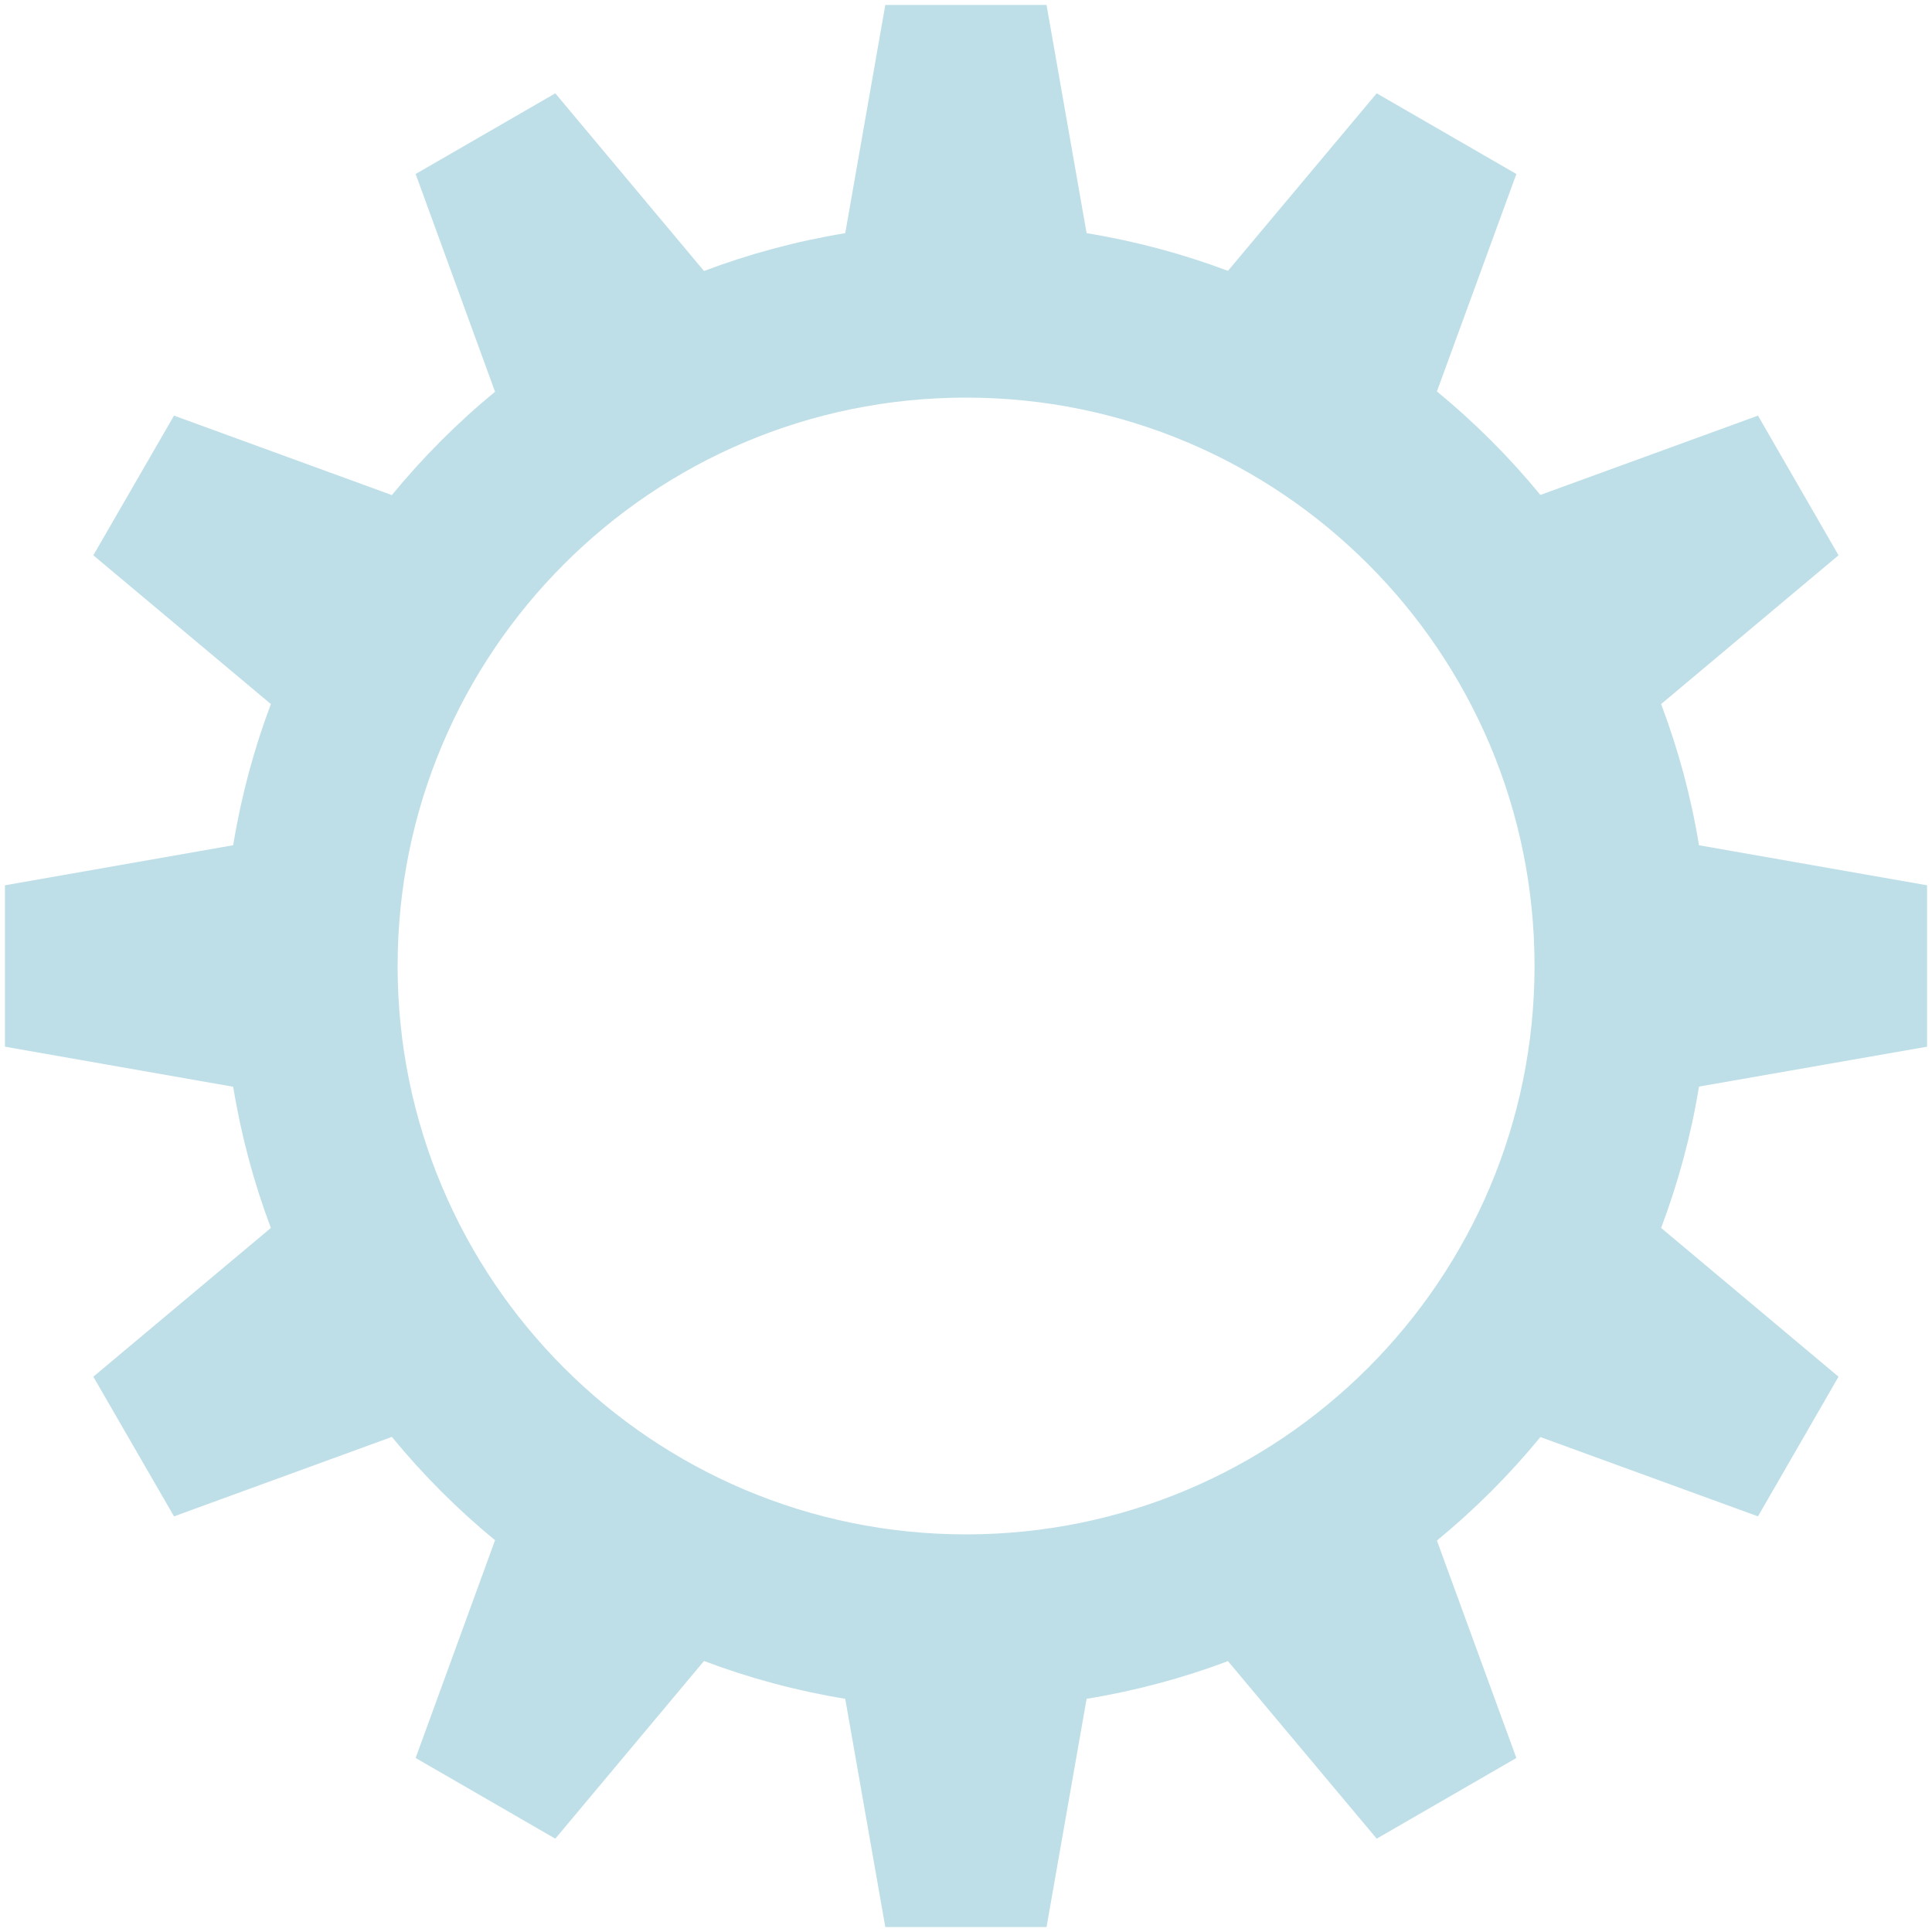 <?xml version="1.0" encoding="UTF-8"?>
<svg width="392.063" height="392.062" xmlns="http://www.w3.org/2000/svg" xmlns:svg="http://www.w3.org/2000/svg">
 <title>ochre cogwheel</title>

 <g>
  <title>Layer 1</title>
  <g id="layer1">
   <path fill="#bedfe7" stroke-width="2" stroke-linecap="round" stroke-linejoin="round" stroke-miterlimit="4" stroke-dashoffset="0" id="path4050" d="m179.656,1l-8.125,46.281l0.032,0.031c-9.932,1.623 -19.541,4.224 -28.719,7.688l0,-0.031l-30.156,-36.032l-28.344,16.375l16.094,44.125l0.062,0.031c-7.684,6.308 -14.727,13.376 -21.031,21.063l-0.031,-0.094l-44.125,-16.094l-16.375,28.344l36.031,30.188c-3.458,9.17 -6.036,18.765 -7.656,28.687l-0.032,-0.031l-46.281,8.125l0,32.75l46.281,8.125l0.032,-0.031c1.62,9.922 4.198,19.517 7.656,28.688l-36.031,30.187l16.375,28.344l44.125,-16.094l0.031,-0.094c6.304,7.687 13.347,14.755 21.031,21.062l-0.062,0.031l-16.094,44.125l28.344,16.375l30.156,-36.03l0,-0.032c9.178,3.464 18.787,6.065 28.719,7.688l-0.032,0.031l8.125,46.281l32.719,0l8.125,-46.281l-0.031,-0.031c9.929,-1.619 19.541,-4.198 28.719,-7.656l30.187,36.031l28.344,-16.375l-16.125,-44.125c7.667,-6.292 14.706,-13.335 21,-21l44.156,16.094l16.344,-28.344l-36,-30.188c3.459,-9.172 6.067,-18.764 7.687,-28.687l46.282,-8.094l0,-32.75l-46.282,-8.125c-1.621,-9.913 -4.232,-19.494 -7.687,-28.656l36,-30.188l-16.344,-28.343l-44.156,16.093c-6.294,-7.665 -13.333,-14.708 -21,-21l16.125,-44.125l-28.344,-16.375l-30.187,36.031c-9.178,-3.458 -18.79,-6.037 -28.719,-7.656l0.031,-0.031l-8.125,-46.281l-32.719,0l0,0zm16.375,79.687c63.71,0 115.375,51.634 115.375,115.344c0,63.71 -51.665,115.344 -115.375,115.344c-63.71,0 -115.343,-51.634 -115.343,-115.344c0,-63.71 51.633,-115.344 115.343,-115.344z"/>
  </g>
 </g>
</svg>